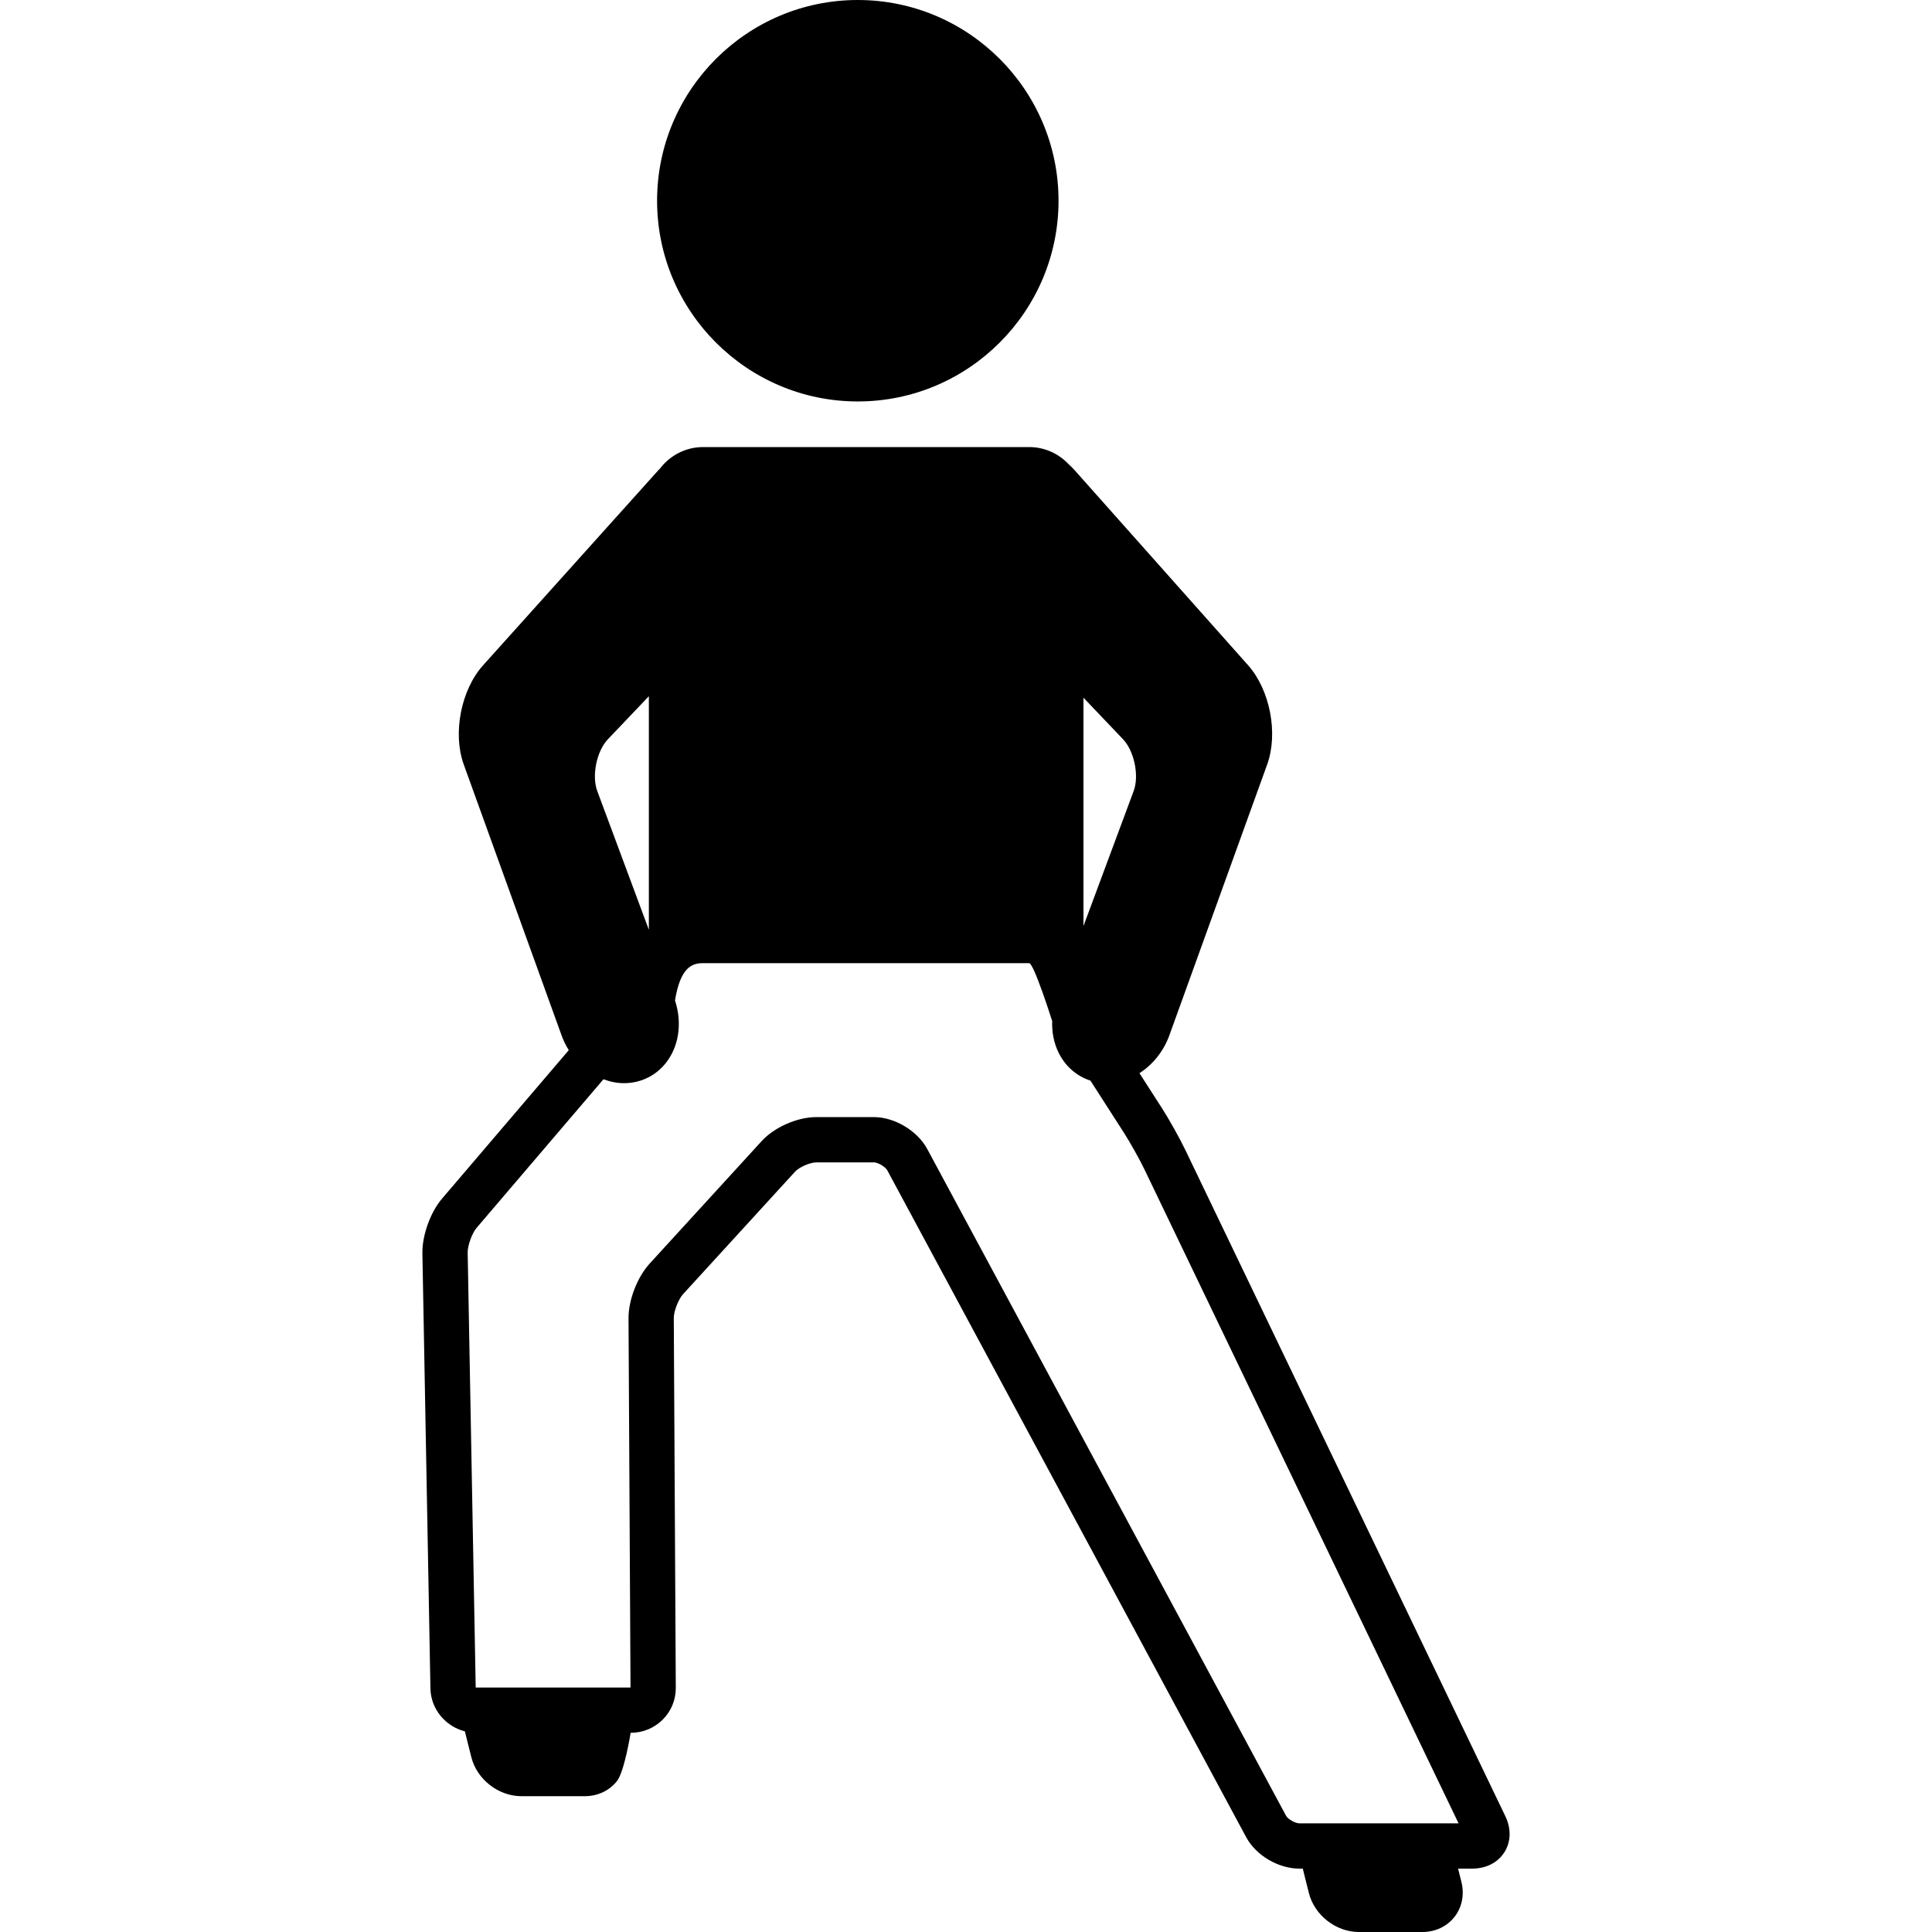 <?xml version="1.0" encoding="iso-8859-1"?>
<!-- Uploaded to: SVG Repo, www.svgrepo.com, Generator: SVG Repo Mixer Tools -->
<!DOCTYPE svg PUBLIC "-//W3C//DTD SVG 1.1//EN" "http://www.w3.org/Graphics/SVG/1.1/DTD/svg11.dtd">
<svg fill="#000000" height="800px" width="800px" version="1.1" id="Capa_1" xmlns="http://www.w3.org/2000/svg" xmlns:xlink="http://www.w3.org/1999/xlink" 
	 viewBox="0 0 426.751 426.751" xml:space="preserve">
<g>
	<path d="M189.477,88.675c24.448,0,44.338-19.89,44.338-44.338C233.815,19.89,213.926,0,189.477,0
		C165.03,0,145.14,19.89,145.14,44.337C145.14,68.785,165.03,88.675,189.477,88.675z"/>
	<path d="M332.51,401.173L261.84,254.046c-1.261-2.626-3.525-6.678-5.161-9.233l-4.99-7.764c2.919-1.869,5.322-4.803,6.604-8.353
		l21.614-59.85c2.471-6.843,0.619-16.462-4.216-21.898l-38.361-43.132c-0.386-0.434-0.8-0.838-1.23-1.221
		c-2.193-2.358-5.311-3.844-8.777-3.844h-72c-3.887,0-7.338,1.866-9.532,4.74c-0.108,0.113-0.225,0.213-0.329,0.329l-38.763,43.143
		c-4.868,5.419-6.744,15.032-4.27,21.884l21.614,59.85c0.418,1.159,0.957,2.252,1.593,3.265L97.648,264.75
		c-2.592,3.039-4.419,8.135-4.346,12.117l1.774,96.084c0.084,4.557,3.32,8.385,7.607,9.478l1.422,5.685
		c1.231,4.924,5.987,8.638,11.063,8.638h14c2.861,0,5.455-1.22,7.117-3.348c1.661-2.127,3.016-10.652,3.016-10.652
		c2.701,0,5.228-1.044,7.113-2.94c1.858-1.868,2.873-4.351,2.859-6.992l-0.442-81.682c-0.008-1.496,1.021-4.154,2.037-5.266
		l24.749-27.067c0.912-0.998,3.319-2.052,4.684-2.052h12.735c0.902,0,2.537,0.977,2.965,1.773l79.264,147.287
		c2.163,4.021,7.113,6.94,11.771,6.94h0.728l1.341,5.362c1.231,4.924,5.987,8.638,11.063,8.638h14c2.861,0,5.455-1.22,7.117-3.348
		c1.661-2.127,2.216-4.939,1.521-7.715l-0.734-2.937h3.096c3.085,0,5.688-1.327,7.145-3.64
		C333.758,406.813,333.83,403.92,332.51,401.173z M131.925,174.72c-1.254-3.373-0.137-8.818,2.345-11.424l9.054-9.507v51.588
		L131.925,174.72z M248.066,163.295c2.481,2.606,3.6,8.052,2.346,11.425l-11.089,29.824v-50.43L248.066,163.295z M287.036,402.751
		c-0.944,0-2.552-0.909-2.965-1.679l-79.264-147.287c-2.157-4.01-7.218-7.035-11.771-7.035h-12.735
		c-4.181,0-9.255,2.231-12.064,5.305l-24.749,27.067c-2.72,2.975-4.678,8.05-4.656,12.067l0.441,81.561h-34.104
		c-0.05,0-0.07-0.009-0.093-0.012l-1.774-96.057c-0.028-1.527,0.959-4.274,1.955-5.442l28.042-32.851
		c1.466,0.56,3.003,0.87,4.556,0.87c1.221,0,2.424-0.185,3.573-0.548c3.095-0.979,5.617-3.192,7.102-6.233
		c1.67-3.419,1.855-7.57,0.566-11.489c1.228-7.571,3.946-8.238,6.228-8.238h72c1.049,0,5.09,12.801,5.09,12.801
		c-0.09,2.436,0.366,4.821,1.394,6.926c1.476,3.024,3.979,5.227,7.05,6.214l7.404,11.52c1.397,2.184,3.488,5.922,4.564,8.164
		l69.349,144.375H287.036z"/>
</g>
</svg>
